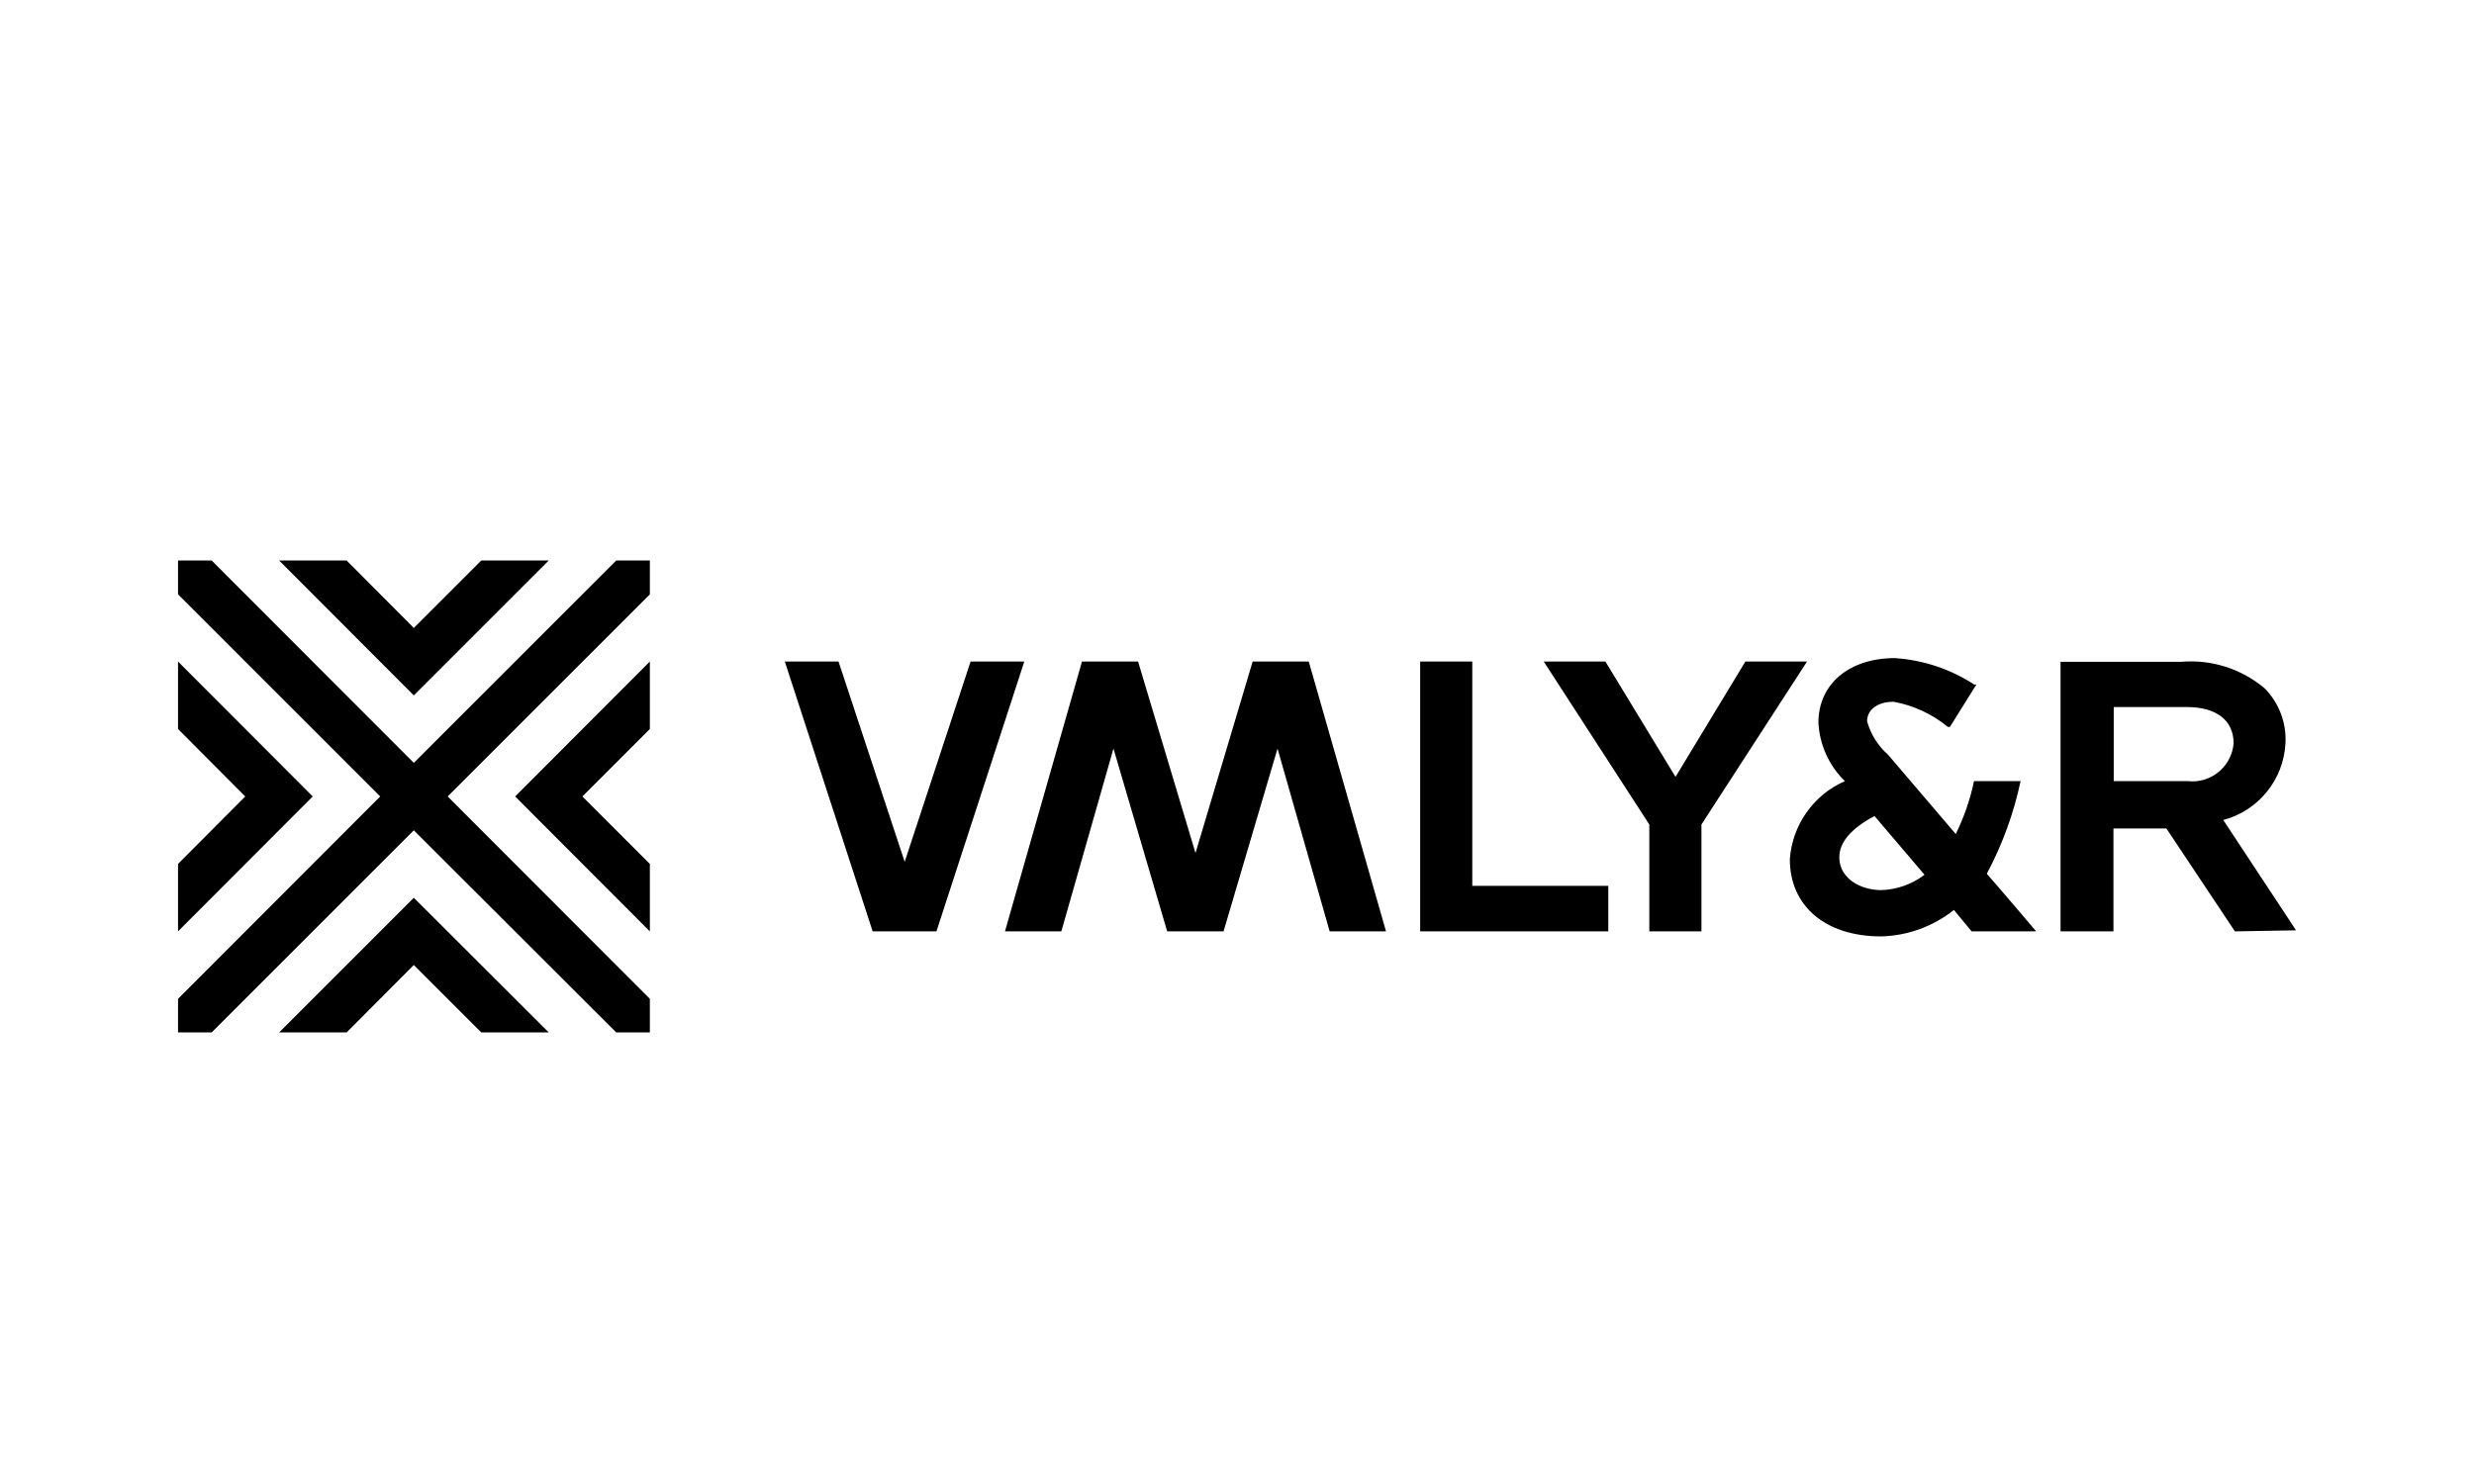 <svg xmlns="http://www.w3.org/2000/svg" xmlns:xlink="http://www.w3.org/1999/xlink" xmlns:serif="http://www.serif.com/" width="100%" height="100%" viewBox="0 0 500 300" xml:space="preserve" style="fill-rule:evenodd;clip-rule:evenodd;stroke-linejoin:round;stroke-miterlimit:2;">    <g>        <g id="vmly" transform="matrix(5.348,0,0,5.348,-20.386,-109.493)">            <path d="M59.45,53.96L64.59,53.96L64.59,55.68L57.48,55.68L57.48,45.48L59.45,45.48L59.45,53.96ZM67.13,49.84L69.77,45.48L72.1,45.48L68.11,51.64L68.11,55.68L66.14,55.68L66.14,51.64L62.15,45.48L64.48,45.48L67.13,49.84ZM78.9,53.51C79.31,53.97 80.76,55.68 80.76,55.68L78.32,55.68L77.65,54.87C76.867,55.494 75.901,55.845 74.9,55.87C72.8,55.87 71.45,54.73 71.45,52.95C71.541,51.659 72.344,50.52 73.53,50C72.93,49.416 72.573,48.626 72.53,47.79C72.53,46.33 73.69,45.35 75.42,45.35C76.489,45.421 77.522,45.765 78.42,46.35L78.5,46.35L77.5,47.95L77.42,47.95C76.829,47.464 76.123,47.137 75.37,47C74.78,47 74.37,47.29 74.37,47.74C74.505,48.228 74.78,48.666 75.16,49L77.72,52C78.034,51.365 78.266,50.693 78.41,50L80.17,50C79.912,51.217 79.484,52.392 78.9,53.49L78.9,53.51ZM74.9,54.12C75.494,54.102 76.067,53.899 76.54,53.54L74.65,51.32C73.75,51.8 73.32,52.32 73.32,52.88C73.32,53.69 74.14,54.12 74.9,54.12ZM39.2,55.68L36.79,55.68L33.47,45.48L35.5,45.48L38,53.05L40.49,45.48L42.52,45.48L39.2,55.68ZM88.27,55.68L85.68,51.79L83.68,51.79L83.68,55.68L81.68,55.68L81.68,45.49L86.23,45.49C87.374,45.391 88.511,45.751 89.39,46.49C89.935,47.04 90.223,47.797 90.18,48.57C90.112,49.942 89.158,51.12 87.83,51.47L90.58,55.64L88.27,55.68ZM83.69,50L86.49,50C86.548,50.007 86.606,50.01 86.665,50.01C87.475,50.01 88.158,49.378 88.22,48.57C88.22,47.7 87.57,47.2 86.45,47.2L83.69,47.2L83.69,50ZM48.99,52.72L51.15,45.48L53.27,45.48L56.19,55.68L54.06,55.68L52.09,48.77L50.05,55.68L47.92,55.68L45.89,48.77L43.92,55.68L41.79,55.68L44.7,45.48L46.82,45.48L48.99,52.72ZM24.55,41.66L19.45,46.76L14.36,41.66L16.91,41.66L19.45,44.21L22,41.66L24.55,41.66ZM14.36,59.5L19.45,54.41L24.55,59.5L22,59.5L19.45,56.95L16.91,59.5L14.36,59.5ZM27.1,41.66L28.37,41.66L28.37,42.94L20.73,50.58L28.37,58.23L28.37,59.5L27.1,59.5L19.45,51.86L11.81,59.5L10.54,59.5L10.54,58.23L18.18,50.58L10.54,42.94L10.54,41.66L11.81,41.66L19.45,49.31L27.1,41.66ZM10.54,45.48L15.63,50.58L10.54,55.68L10.54,53.13L13.08,50.58L10.54,48.03L10.54,45.48ZM28.37,55.68L23.28,50.58L28.37,45.48L28.37,48.03L25.82,50.58L28.37,53.13L28.37,55.68Z"></path>        </g>    </g></svg>